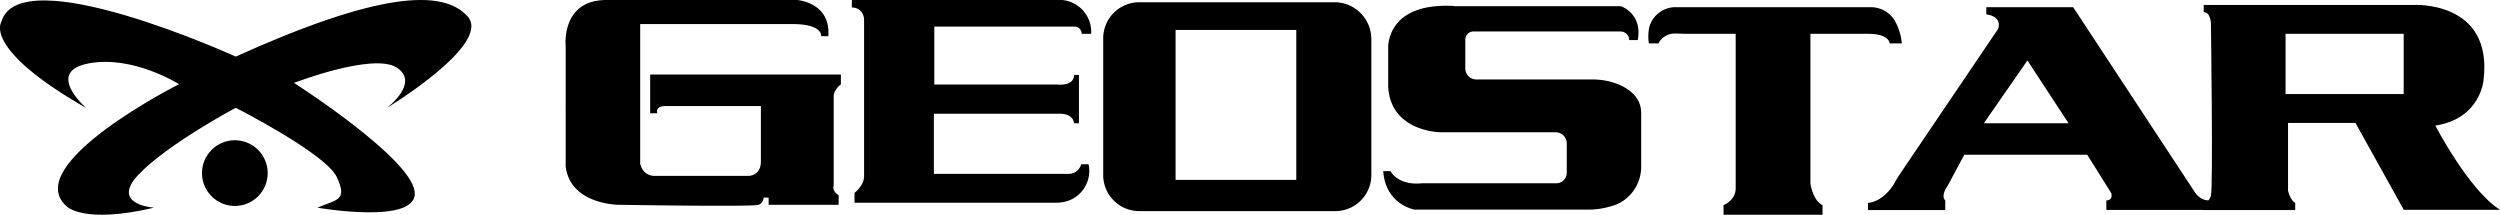 <svg xmlns="http://www.w3.org/2000/svg" viewBox="0 0 232.82 20"><g><path d="M56.47 0h17.76s3.15.21 2.91 3.37h-.67s.21-1.13-2.7-1.13H59.62v13.01s.21 1.13 1.35 1.13h8.76s1.13 0 1.13-1.35V9.88h-8.97s-.89 0-.67.67h-.67V6.94h17.76v.92s-.67.46-.67 1.13v8.3s-.21.46.46.89v.89h-6.52v-.67h-.46c-.03.28-.18.55-.46.67-.46.21-13.05 0-13.05 0s-4.5 0-4.93-3.58V4.29S52.22 0 56.48 0zM79.38 0h19.54c1.59.15 2.79 1.53 2.7 3.15h-.89c0-.37-.28-.67-.64-.67H87.01v5.39h11.45s1.56.21 1.56-.89h.46v4.5h-.46s0-.89-1.35-.89h-11.7v5.6h12.59c.52 0 .98-.37 1.13-.89h.67l.03.06c.31 1.62-.77 3.19-2.39 3.46-.18.03-.37.06-.55.06H79.58v-.92s.89-.67.89-1.56V1.87c0-.34-.12-.64-.34-.86s-.49-.31-.8-.31V0h.03zM124.4.21h-18.35a3.36 3.36 0 00-3.31 3.43v12.59a3.36 3.36 0 003.31 3.43h18.35a3.36 3.36 0 003.31-3.43V3.64c0-1.84-1.47-3.37-3.31-3.43zm-3.68 16.54h-11.24V2.79h11.24v13.97zM135.46.58h15.5s2.02.67 1.56 3.15h-.8c0-.46-.37-.8-.83-.8h-13.66c-.43 0-.77.34-.77.77v2.66c0 .58.46 1.04 1.04 1.04h10.81c.83 0 1.65.15 2.42.46 1.01.43 2.11 1.23 2.11 2.66v5.02c0 1.5-.89 2.88-2.27 3.49-.92.34-1.9.52-2.88.49h-15.96s-2.7-.46-2.91-3.58h.67s.67 1.35 2.91 1.13h12.53c.52 0 .98-.43.98-.98v-2.73c0-.58-.46-1.04-1.04-1.04h-10.66s-4.72 0-4.93-4.26V4.48s-.25-4.29 6.16-3.92zM155.95.67h18.28c.89 0 1.75.46 2.21 1.23.37.64.61 1.38.67 2.14h-1.13s0-.89-2.02-.89h-5.36v13.94s.21 1.56 1.13 2.02V20h-9.22v-.89s1.13-.46 1.13-1.56V3.15h-4.56c-.37 0-.74-.03-1.1-.03-.64 0-1.23.34-1.53.92h-.89c-.09-.49-.06-1.01.03-1.5a2.53 2.53 0 012.36-1.87zM204.31 17.76L193.07.67h-8.09v.67c.86.12 1.13.52 1.16.86.03.25-.03.49-.18.67l-8.85 13.08c-.25.37-.49.74-.7 1.13-1.1 1.81-2.45 1.81-2.45 1.81v.67h7.2v-.89c-.46-.46.21-1.35.21-1.35l1.56-2.91h11.45l2.24 3.58s.21.67-.46.67v.89h9.49v-.89c-.89-.03-1.35-.92-1.35-.92zm-19.54-6.31l4.04-5.82 3.83 5.85h-7.87v-.03z"/><path d="M226.79 11.7c4.26-.67 4.5-4.26 4.5-4.26.89-7.41-6.52-6.98-6.52-6.98h-19.54v.67c.67 0 .67 1.13.67 1.13s.21 15.28 0 15.96-.67.67-.67.67l-.03.67h8.55v-.67c-.46-.21-.67-1.13-.67-1.13v-6.31h6.28l4.5 8.09h8.97c-2.88-1.78-6.03-7.84-6.03-7.84zm-2.94-2.94h-11V3.15h11v5.6z"/></g><g><circle cx="21.87" cy="16.12" r="3.06"/><path d="M8.01 10.04s-3.87-3.36.26-4.14c4.14-.77 8.4 1.94 8.4 1.94S1.81 15.34 6.21 19.22c0 0 1.55 1.67 8.14.12 0 0-4.14-.26-1.43-3.1s9.03-6.2 9.03-6.2 8.4 4.26 9.42 6.46 0 2.06-1.81 2.84c0 0 9.56 1.67 9.05-1.55S27.38 7.72 27.38 7.72s7.36-2.84 9.56-1.43-.9 3.75-.9 3.75 9.83-5.93 7.5-8.52-8.4-2.2-21.59 3.75C21.96 5.27 1.8-3.9.12 2.05c.02 0-1.8 2.45 7.89 8z"/></g></svg>